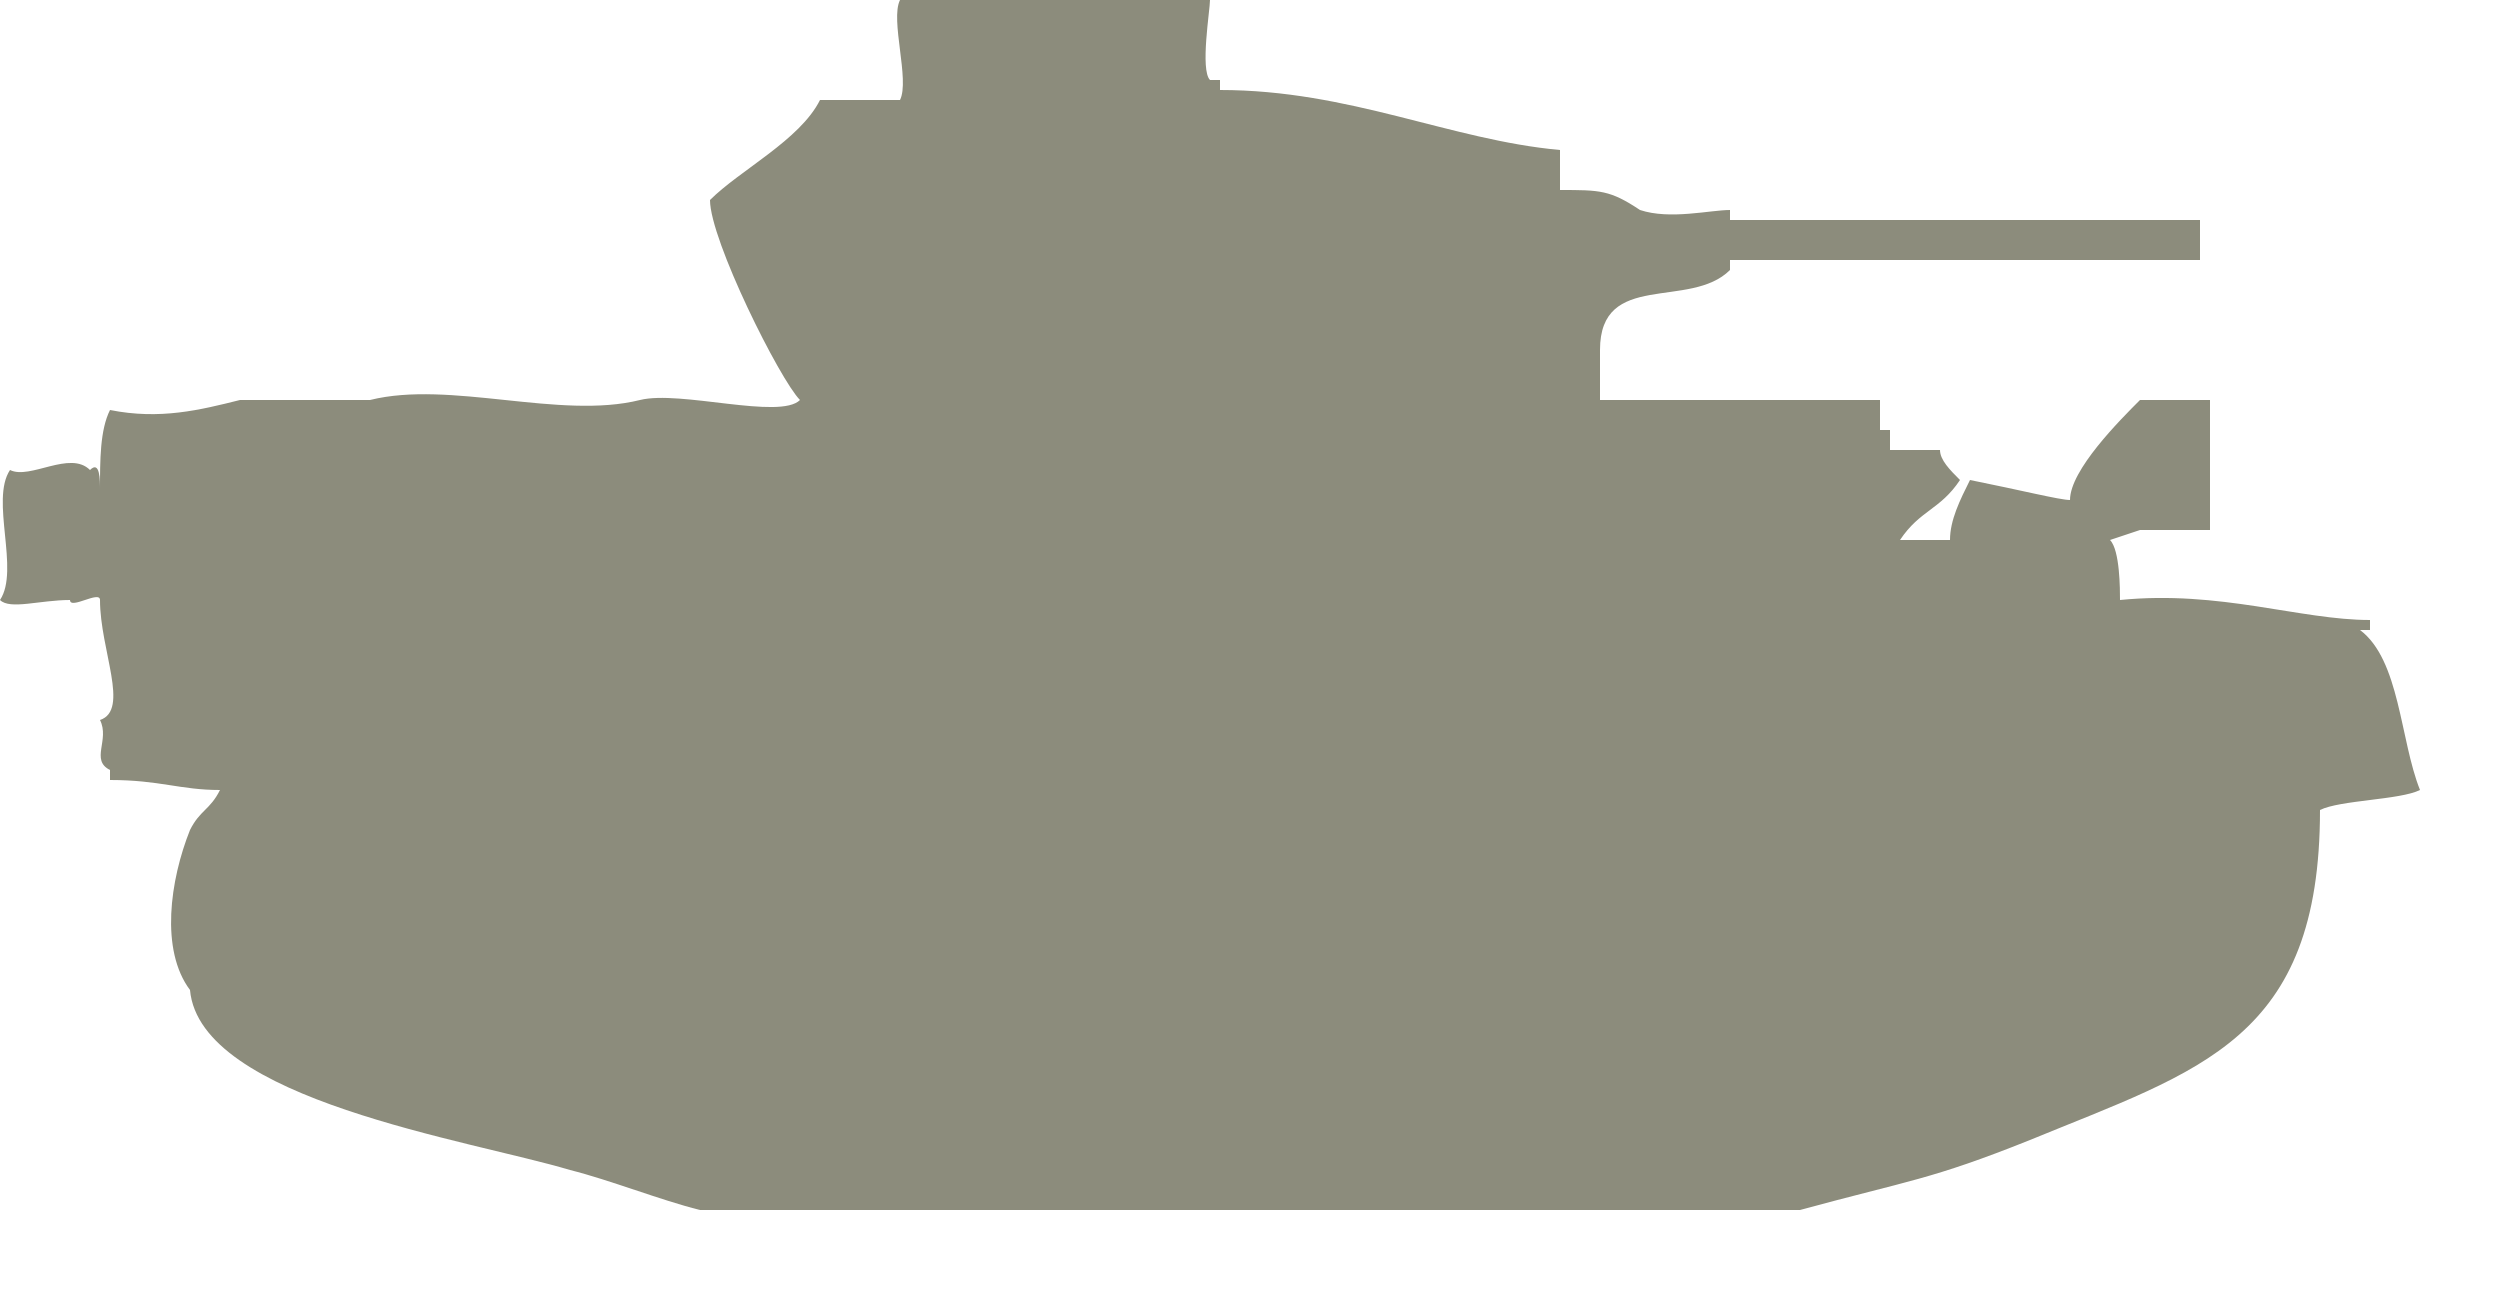 <!DOCTYPE svg PUBLIC "-//W3C//DTD SVG 1.1//EN" "http://www.w3.org/Graphics/SVG/1.1/DTD/svg11.dtd">
<svg xmlns="http://www.w3.org/2000/svg" xmlns:xlink="http://www.w3.org/1999/xlink" version="1.1" id="Layer_1" x="0px" y="0px" width="25" height="13" viewBox="0 0 25 13" enable-background="new 0 0 25 13" xml:space="preserve">
<style type="text/css">
      #path-1 {
        fill: #8c8c7c;
     }
    </style>

<path id="path-1" d="M12.1,0c0,0.1-0.1,0.7,0,0.8c0,0,0.1,0,0.1,0c0,0,0,0.1,0,0.1c1.3,0,2.3,0.5,3.4,0.6c0,0.1,0,0.2,0,0.4  c0.4,0,0.5,0,0.8,0.2c0.3,0.1,0.7,0,0.9,0c0,0,0,0.1,0,0.1c1.5,0,3.3,0,4.7,0c0,0.1,0,0.3,0,0.4c-1.4,0-3.3,0-4.7,0  c0,0.1,0,0.1,0,0.1C16.9,3.1,16,2.7,16,3.5c0,0,0,0.4,0,0.5c0.9,0,1.9,0,2.8,0c0,0.2,0,0.1,0,0.3c0,0,0,0,0,0c0,0,0,0,0,0  c0,0,0.1,0,0.1,0c0,0.1,0,0.2,0,0.2c0.2,0,0.3,0,0.5,0c0,0.1,0.1,0.2,0.2,0.3c-0.2,0.3-0.4,0.3-0.6,0.6c0.2,0,0.3,0,0.5,0  c0-0.2,0.1-0.4,0.2-0.6C20.2,4.9,20.6,5,20.7,5c0-0.3,0.5-0.8,0.7-1c0.1,0,0.7,0,0.7,0c0,0.3,0,1,0,1.3c-0.1,0-0.6,0-0.7,0  c0,0-0.3,0.1-0.3,0.1c0.1,0.1,0.1,0.5,0.1,0.6c1-0.1,1.8,0.2,2.5,0.2c0,0,0,0.1,0,0.1c-0.1,0-0.1,0-0.1,0c0.4,0.3,0.4,1.1,0.6,1.6  C24,8,23.4,8,23.2,8.1c0,2.3-1.2,2.6-2.9,3.3c-1,0.4-1.2,0.4-2.3,0.7c-3.3,0-10.6,0-11,0c-0.4-0.1-0.9-0.3-1.3-0.4  c-1-0.3-3.7-0.7-3.8-1.8c-0.3-0.4-0.2-1.1,0-1.6C2,8.1,2.1,8.1,2.2,7.9c-0.4,0-0.6-0.1-1.1-0.1c0,0,0-0.1,0-0.1  C0.9,7.6,1.1,7.4,1,7.2C1.3,7.1,1,6.5,1,6c0-0.1-0.3,0.1-0.3,0c-0.3,0-0.6,0.1-0.7,0c0.2-0.3-0.1-1,0.1-1.3c0.2,0.1,0.6-0.2,0.8,0  C1,4.6,1,4.8,1,4.9c0,0,0,0,0,0c0-0.3,0-0.6,0.1-0.8C1.6,4.2,2,4.1,2.4,4c0.3,0,1,0,1.3,0c0.8-0.2,1.9,0.2,2.7,0  C6.8,3.9,7.8,4.2,8,4c0,0,0,0,0,0c0,0,0,0,0,0C7.8,3.8,7.1,2.4,7.1,2C7.4,1.7,8,1.4,8.2,1C8.5,1,8.7,1,9,1c0.1-0.2-0.1-0.8,0-1  C10.1,0,11.1,0,12.1,0z"/>
</svg>